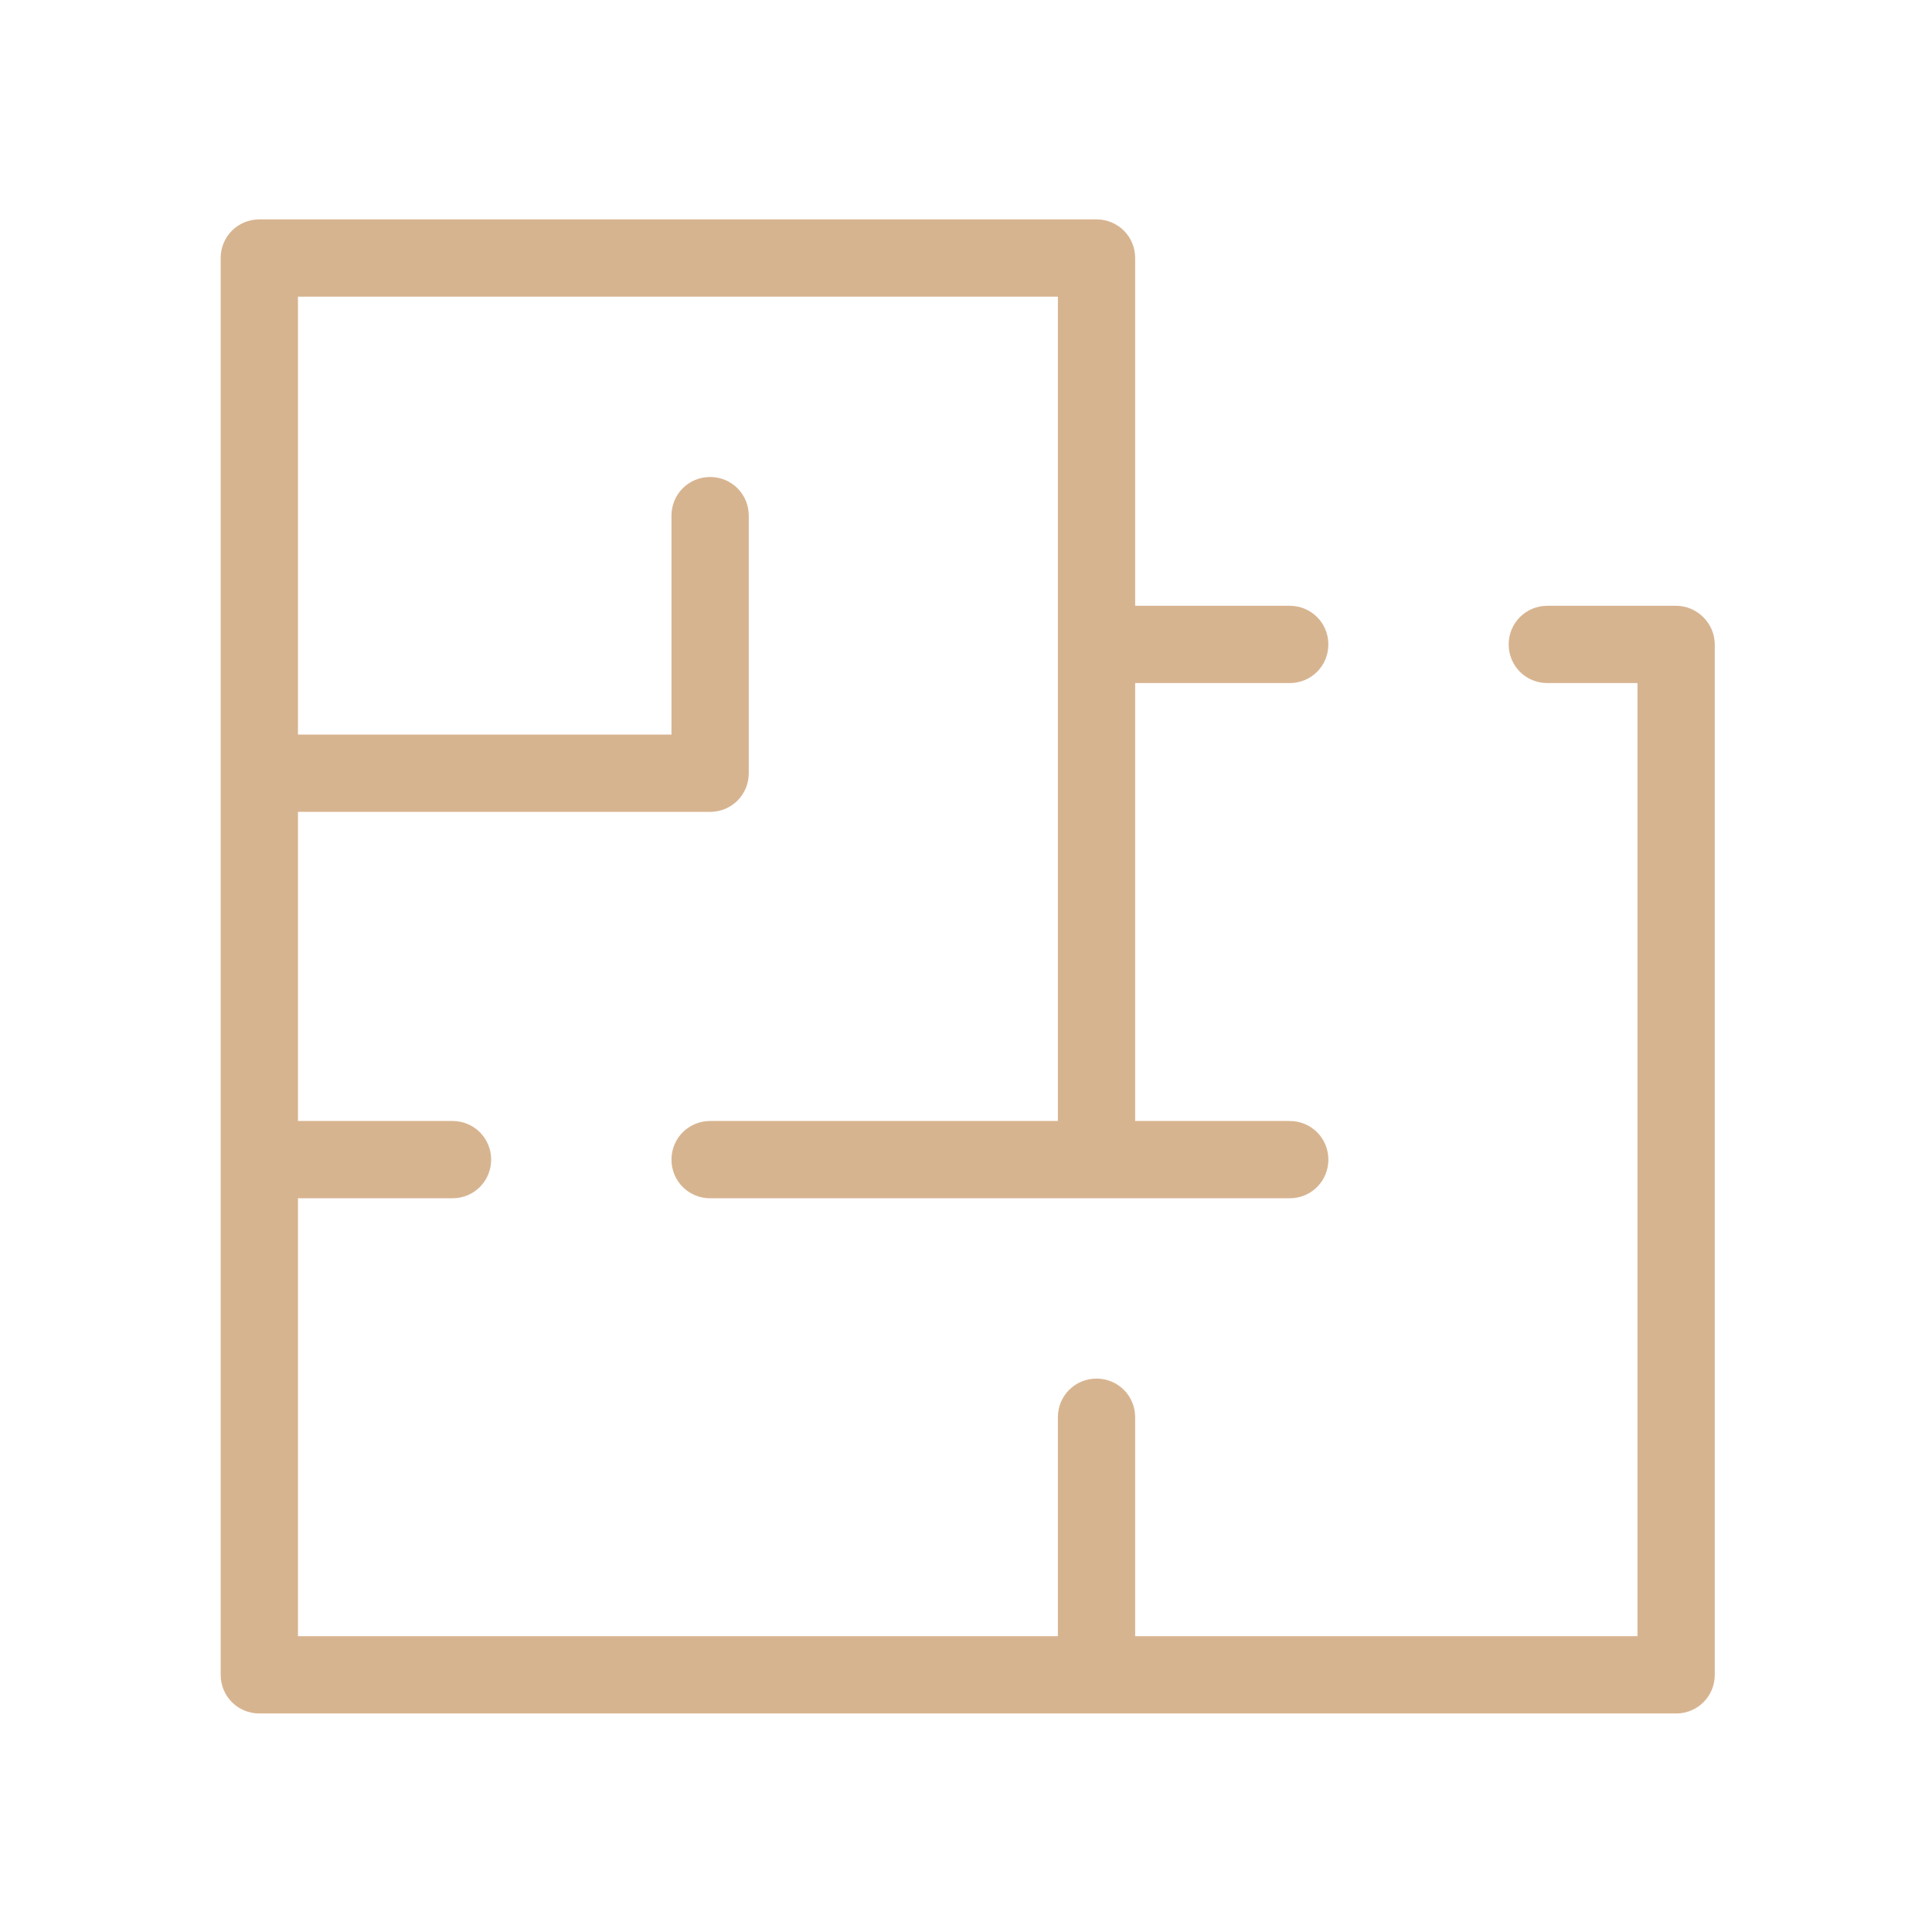 <?xml version="1.0" encoding="UTF-8"?> <!-- Generator: Adobe Illustrator 23.0.6, SVG Export Plug-In . SVG Version: 6.00 Build 0) --> <svg xmlns="http://www.w3.org/2000/svg" xmlns:xlink="http://www.w3.org/1999/xlink" id="Слой_1" x="0px" y="0px" viewBox="0 0 450 450" style="enable-background:new 0 0 450 450;" xml:space="preserve"> <style type="text/css"> .st0{fill:#D7B490;} </style> <path class="st0" d="M390.4,141.1h-30c-5,0-9,4-9,9s4,9,9,9h21v222h-117v-51c0-5-4-9-9-9s-9,4-9,9v51h-177v-102h36c5,0,9-4,9-9 s-4-9-9-9h-36v-72h96c5,0,9-4,9-9v-60c0-5-4-9-9-9s-9,4-9,9v51h-87v-102h177v81v111h-81c-5,0-9,4-9,9s4,9,9,9h135c5,0,9-4,9-9 s-4-9-9-9h-36v-102h36c5,0,9-4,9-9s-4-9-9-9h-36v-81c0-5-4-9-9-9h-195c-5,0-9,4-9,9v330c0,5,4,9,9,9h195h135c5,0,9-4,9-9v-240 C399.4,145.2,395.3,141.1,390.4,141.1z"></path> </svg> 